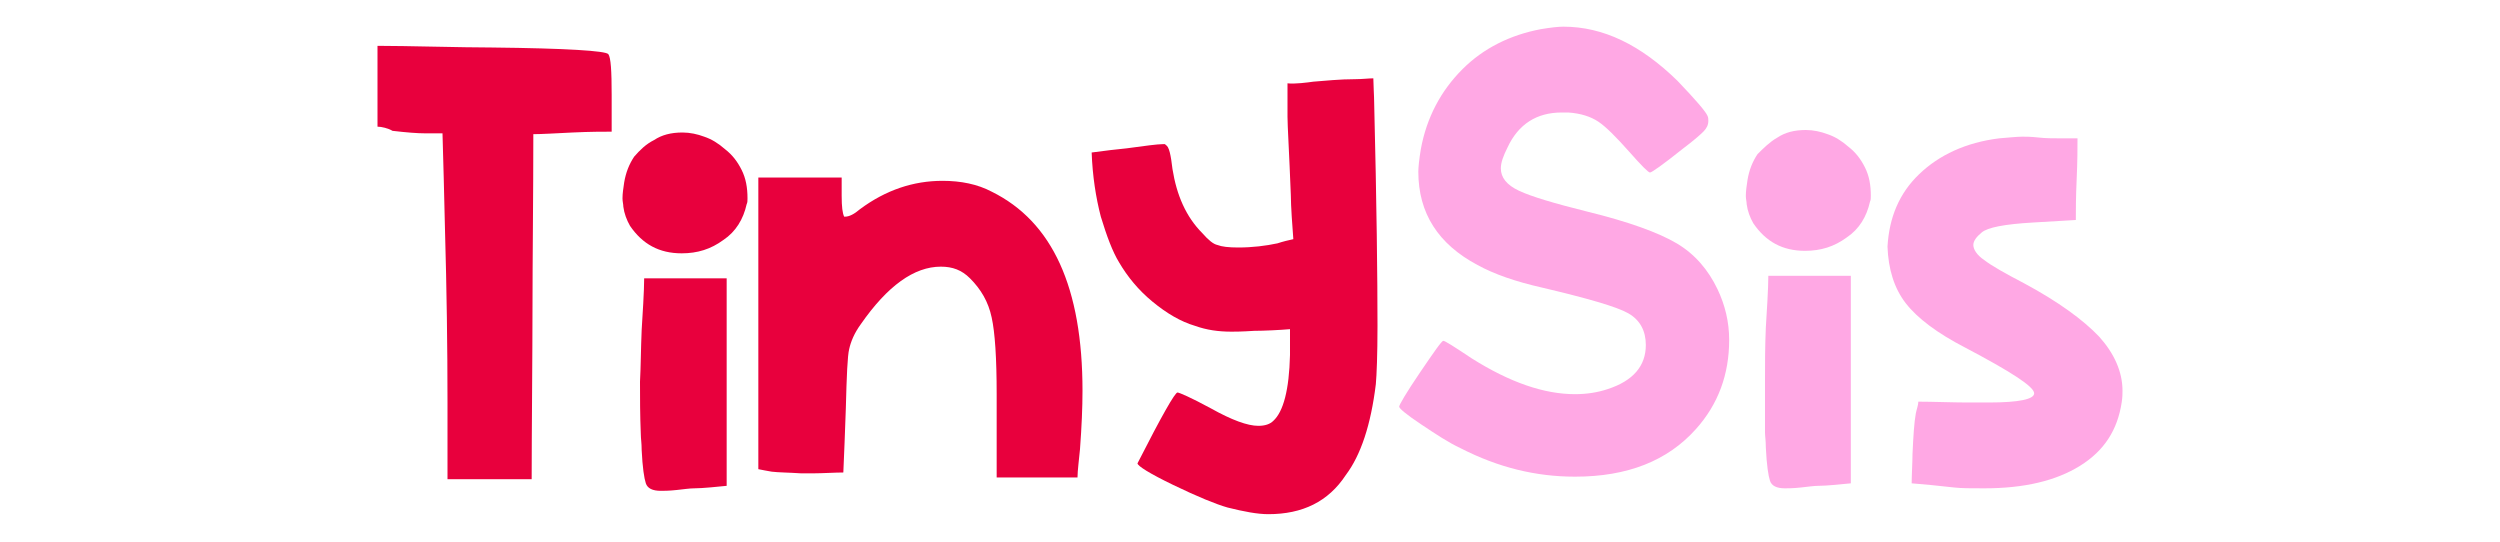 <?xml version="1.0" encoding="utf-8"?>
<!-- Generator: Adobe Illustrator 25.4.1, SVG Export Plug-In . SVG Version: 6.00 Build 0)  -->
<svg version="1.1" id="Layer_1" xmlns="http://www.w3.org/2000/svg" xmlns:xlink="http://www.w3.org/1999/xlink" x="0px" y="0px"
	 viewBox="0 0 300 65" style="enable-background:new 0 0 300 65;" xml:space="preserve">
<style type="text/css">
	.st0{fill:#E8003D;}
	.st1{fill:#FFA8E4;}
</style>
<g>
	<g>
		<path class="st0" d="M45.3,15.2c0-2.4,0-7.3,0-9.7C48.7,5.5,55.5,5.7,59,5.7c9,0.1,13.7,0.4,14,0.8c0.3,0.4,0.4,2,0.4,4.9
			c0,1.5,0,1.5,0,4.4c-1,0-2.6,0-4.7,0.1C66.6,16,65,16.1,64,16.1c0,6.9-0.1,15.5-0.1,20.7c0,5.2-0.1,15.5-0.1,20.7
			c-2.5,0-7.5,0-10.1,0c0-2.3,0-6.9,0-9.2c0-6.7-0.1-13.6-0.3-20.7c-0.1-3.9-0.2-8.7-0.3-11.6c-0.5,0-1.5,0-2.1,0
			c-0.9,0-2.2-0.1-3.9-0.3C46.6,15.4,45.8,15.2,45.3,15.2z"/>
		<path class="st0" d="M78.5,16.8c0.9-0.6,2-0.9,3.4-0.9c0.9,0,1.8,0.2,2.6,0.5c0.9,0.3,1.7,0.8,2.5,1.5c0.9,0.7,1.5,1.5,2,2.5
			c0.5,1,0.7,2.1,0.7,3.4c0,0.3,0,0.5-0.1,0.7c-0.4,1.8-1.3,3.3-2.8,4.3c-1.5,1.1-3.1,1.6-5,1.6c-2.7,0-4.7-1.1-6.2-3.3
			c-0.4-0.7-0.7-1.5-0.8-2.3c0-0.3-0.1-0.6-0.1-1c0-0.6,0.1-1.2,0.2-1.9c0.2-1.2,0.6-2.2,1.2-3.1C76.8,18,77.5,17.3,78.5,16.8z
			 M77,39.6c0.1-1.6,0.3-4.7,0.3-6.2c2.5,0,7.4,0,9.9,0c0,6.2,0,18.7,0,24.9c-1,0.1-2.9,0.3-3.9,0.3c-0.5,0-1.2,0.1-2.1,0.2
			c-0.9,0.1-1.6,0.1-1.9,0.1c-1,0-1.6-0.3-1.8-0.9c-0.2-0.6-0.4-1.9-0.5-4c0-0.8-0.1-1.4-0.1-1.8c-0.1-2.4-0.1-4.5-0.1-6.4
			C76.9,44,76.9,41.9,77,39.6z"/>
		<path class="st0" d="M92.6,56.6c-0.5-0.1-1.2-0.2-1.6-0.3c0-8.8,0-26.3,0-35c2.5,0,7.5,0,10,0c0,0.5,0,1.6,0,2.2
			c0,1.3,0.1,2.1,0.3,2.5c0,0,0,0,0.1,0c0.5,0,1.1-0.3,1.8-0.9c3.1-2.3,6.4-3.4,9.9-3.4c2.2,0,4.2,0.4,5.9,1.3
			c7.3,3.6,10.9,11.5,10.9,23.9c0,2-0.1,4.3-0.3,7c-0.1,1.1-0.3,2.6-0.3,3.4c-2.4,0-7.3,0-9.7,0c0-2.2,0-6.5,0-8.6
			c0-0.4,0-1.1,0-1.4c0-4.3-0.2-7.4-0.6-9.2c-0.4-1.9-1.3-3.4-2.6-4.7c-1-1-2.1-1.4-3.5-1.4c-3.2,0-6.4,2.3-9.6,6.9
			c-0.8,1.1-1.2,2.1-1.4,3c-0.2,0.8-0.3,3.2-0.4,7.1c-0.1,2.6-0.2,5.8-0.3,7.7c-0.9,0-2.6,0.1-3.5,0.1c-0.4,0-1.2,0-1.6,0
			C94.6,56.7,93.4,56.7,92.6,56.6L92.6,56.6z"/>
		<path class="st0" d="M157.6,9.8c1.4-0.1,3.1-0.3,5.1-0.3c0.7,0,1.6-0.1,2.1-0.1c0,0.7,0.1,2.2,0.1,2.9c0.3,12.1,0.4,21.1,0.4,26.8
			c0,3.5-0.1,5.9-0.2,7c-0.6,4.9-1.8,8.5-3.6,10.9c-2.1,3.2-5.2,4.7-9.3,4.7c-1.3,0-2.9-0.3-4.9-0.8c-1.4-0.4-3.6-1.3-6.5-2.7
			c-2.9-1.4-4.3-2.3-4.3-2.6c2.9-5.7,4.5-8.5,4.8-8.5c0.2,0,1.6,0.6,4,1.9c2.5,1.4,4.4,2.1,5.7,2.1c0.8,0,1.4-0.2,1.8-0.6
			c1.2-1.1,1.9-3.7,2-7.9c0-1,0-2.3,0-3.1c-1.1,0.1-3.2,0.2-4.3,0.2c-1.5,0.1-2.4,0.1-2.7,0.1c-1.6,0-3-0.2-4.4-0.7
			c-1.7-0.5-3.4-1.5-5.1-2.9c-1.7-1.4-3-3-4-4.7c-0.8-1.3-1.5-3.2-2.2-5.5c-0.6-2.3-1-4.9-1.1-7.7c1.4-0.2,3.2-0.4,4.2-0.5
			c2.2-0.3,3.7-0.5,4.3-0.5c0.1,0,0.2,0,0.3,0c0,0,0.1,0.1,0.1,0.1c0.4,0.2,0.6,1.2,0.8,2.9c0.5,3.1,1.6,5.7,3.6,7.7
			c0.7,0.8,1.3,1.3,1.8,1.4c0.5,0.2,1.3,0.3,2.5,0.3c1.7,0,3.3-0.2,4.7-0.5c0.6-0.2,1.4-0.4,1.9-0.5c-0.1-1.3-0.3-4-0.3-5.3
			c-0.2-5.2-0.4-8.3-0.4-9.4c0-1.3,0-3,0-4C155.4,10.1,156.9,9.9,157.6,9.8z"/>
	</g>
	<g>
		<path class="st1" d="M184.9,3.5c1.2-0.2,2.1-0.3,2.7-0.3c4.8,0,9.3,2.2,13.7,6.5c2.2,2.3,3.4,3.7,3.6,4.2c0.1,0.2,0.1,0.4,0.1,0.6
			c0,0.5-0.2,0.9-0.6,1.3c-0.4,0.4-1.2,1.1-2.4,2c-2.5,2-3.8,2.9-4,2.9s-1-0.8-2.5-2.5c-1.6-1.8-2.8-3-3.7-3.6
			c-0.9-0.6-2.1-1-3.6-1.1c-0.1,0-0.2,0-0.4,0c-0.2,0-0.3,0-0.4,0c-3,0-5.2,1.4-6.5,4.2c-0.5,1-0.8,1.8-0.8,2.5c0,1.1,0.7,2,2.2,2.7
			c1.5,0.7,4.2,1.5,8.2,2.5c4.9,1.2,8.5,2.5,10.7,3.8c2.2,1.3,3.8,3.2,4.9,5.5c0.9,1.9,1.4,3.9,1.4,6.1c0,4.1-1.3,7.7-4,10.7
			c-3.4,3.8-8.2,5.7-14.5,5.7c-4.7,0-9.2-1.1-13.7-3.4c-1.5-0.7-3-1.7-4.8-2.9s-2.6-1.9-2.6-2.1c0-0.2,0.8-1.6,2.5-4.1
			c1.7-2.5,2.6-3.8,2.8-3.8s1.3,0.7,3.4,2.1c4.6,2.9,8.7,4.3,12.4,4.3c1.4,0,2.7-0.2,3.9-0.6c3.1-1,4.6-2.8,4.6-5.3
			c0-1.7-0.7-3-2.1-3.8c-1.4-0.8-4.9-1.8-10.4-3.1c-3.1-0.7-5.7-1.6-7.7-2.7c-4.7-2.5-7.1-6.2-7.1-11.2c0-0.5,0.1-1.5,0.3-2.7
			c0.7-3.8,2.4-7,5-9.6C178,5.8,181.2,4.2,184.9,3.5z"/>
		<path class="st1" d="M213.3,16.5c0.9-0.6,2-0.9,3.4-0.9c0.9,0,1.8,0.2,2.6,0.5c0.9,0.3,1.7,0.8,2.5,1.5c0.9,0.7,1.5,1.5,2,2.5
			c0.5,1,0.7,2.1,0.7,3.4c0,0.3,0,0.5-0.1,0.7c-0.4,1.8-1.3,3.3-2.8,4.3c-1.5,1.1-3.1,1.6-5,1.6c-2.7,0-4.7-1.1-6.2-3.3
			c-0.4-0.7-0.7-1.5-0.8-2.3c0-0.3-0.1-0.6-0.1-1c0-0.6,0.1-1.2,0.2-1.9c0.2-1.2,0.6-2.2,1.2-3.1C211.6,17.8,212.4,17,213.3,16.5z
			 M211.8,45.6c0-1.9,0-4,0.1-6.3c0.1-1.6,0.3-4.7,0.3-6.2c2.5,0,7.4,0,9.9,0c0,6.2,0,18.7,0,24.9c-1,0.1-2.9,0.3-3.9,0.3
			c-0.5,0-1.2,0.1-2.1,0.2c-0.9,0.1-1.6,0.1-1.9,0.1c-1,0-1.6-0.3-1.8-0.9c-0.2-0.6-0.4-1.9-0.5-4c0-0.8-0.1-1.4-0.1-1.8
			C211.8,49.7,211.8,47.5,211.8,45.6L211.8,45.6z"/>
		<path class="st1" d="M230.3,20.9c2.4-2.3,5.6-3.8,9.6-4.3c1.2-0.1,2.2-0.2,2.8-0.2c0.4,0,1,0,1.9,0.1c0.9,0.1,1.7,0.1,2.6,0.1
			c0.7,0,0.7,0,2.1,0c0,1.1,0,2.7-0.1,4.9c-0.1,2.2-0.1,3.8-0.1,4.9c-1.7,0.1-1.7,0.1-5.1,0.3c-3.5,0.2-5.5,0.6-6.2,1.2
			c-0.6,0.5-1,1-1,1.5c0,0.5,0.4,1.2,1.3,1.8c0.9,0.7,2.5,1.6,4.8,2.8c4.1,2.2,7.1,4.4,9,6.4c1.8,2,2.8,4.2,2.8,6.5
			c0,0.3,0,0.8-0.1,1.4c-0.5,3.3-2.1,5.8-5,7.6c-2.9,1.8-6.7,2.7-11.5,2.7c-1.6,0-2.7,0-3.6-0.1c-1.7-0.2-3.8-0.4-5.1-0.5
			c0-0.9,0.1-2.6,0.1-3.5c0.1-2.2,0.2-3.8,0.4-4.9c0.1-0.5,0.3-1,0.3-1.4c1.5,0,4.4,0.1,5.8,0.1c0.3,0,0.8,0,1.4,0c0.6,0,1,0,1.3,0
			c3.6,0,5.4-0.4,5.4-1.1c0-0.8-2.8-2.6-8.3-5.5c-3.3-1.7-5.7-3.5-7.1-5.3c-1.4-1.8-2.1-4.1-2.2-6.8
			C226.7,26.1,227.9,23.2,230.3,20.9L230.3,20.9z"/>
	</g>
</g>
</svg>
